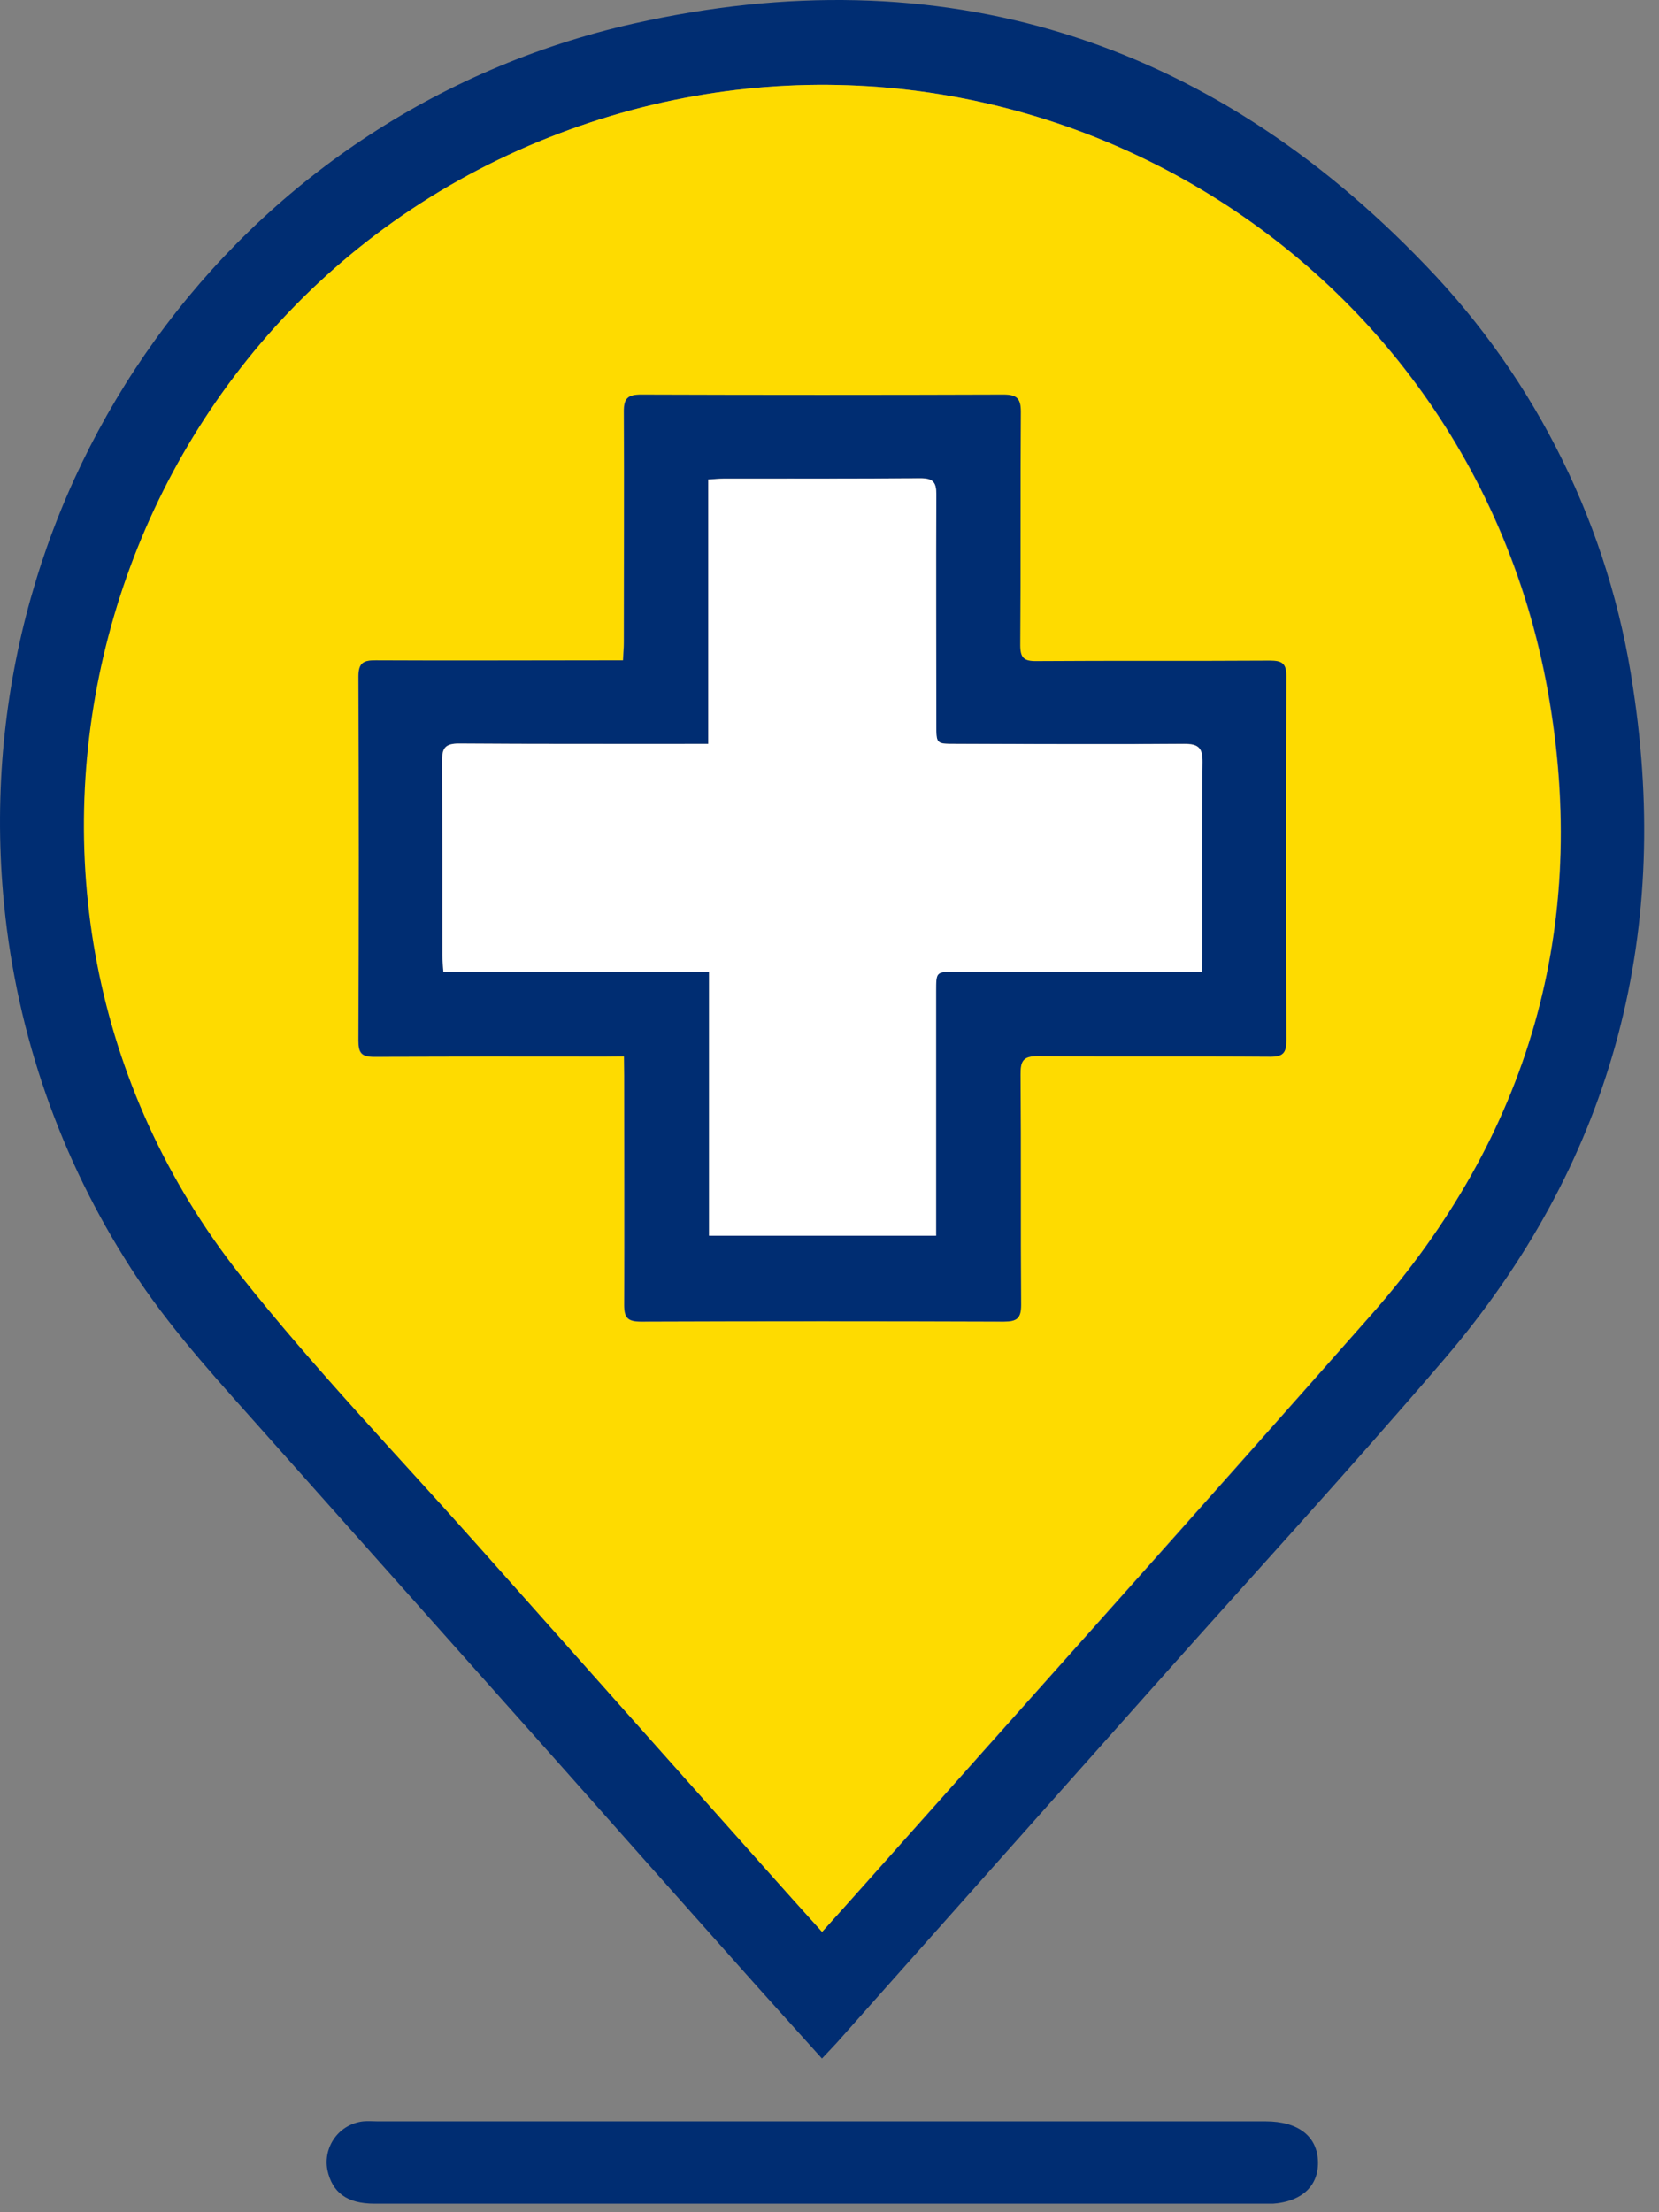 <svg class="mx-auto" width="57" height="76" viewBox="0 0 57 76" fill="none" xmlns="http://www.w3.org/2000/svg">
<rect x="0" y="0" width="57" height="76" fill="#808080" stroke="none"/>
<g clip-path="url(#clip0_937_11851)">
<path d="M28.241 70.72C27.246 69.613 26.282 68.552 25.333 67.482C23.33 65.234 21.33 62.983 19.331 60.727C15.759 56.715 12.186 52.701 8.61 48.688C7.057 46.952 5.507 45.216 4.277 43.222C1.912 39.438 0.483 35.145 0.106 30.699C-1.096 16.708 8.04 3.892 21.787 0.806C32.323 -1.56 41.499 1.303 48.989 9.124C52.823 13.097 55.313 18.172 56.109 23.633C57.433 32.276 55.326 40.027 49.62 46.696C46.291 50.582 42.833 54.344 39.437 58.164C35.875 62.165 32.314 66.168 28.756 70.172C28.601 70.343 28.442 70.505 28.241 70.72ZM28.241 66.369C28.668 65.893 29.04 65.484 29.416 65.073C35.319 58.44 41.248 51.83 47.119 45.169C52.545 39.011 54.625 31.812 53.189 23.755C50.328 7.803 33.502 -1.315 18.53 4.86C3.112 11.22 -2.064 30.768 8.289 43.831C10.835 47.057 13.715 50.034 16.451 53.118C19.748 56.834 23.052 60.546 26.361 64.253C26.962 64.944 27.583 65.631 28.247 66.369H28.241Z" fill="#002D72"/>
<path d="M28.213 75.707H12.861C11.929 75.707 11.414 75.33 11.248 74.547C11.211 74.356 11.215 74.159 11.258 73.968C11.302 73.778 11.384 73.599 11.5 73.442C11.616 73.285 11.763 73.154 11.932 73.057C12.102 72.96 12.289 72.899 12.483 72.878C12.646 72.862 12.81 72.878 12.973 72.878H43.483C44.609 72.878 45.272 73.397 45.284 74.283C45.296 75.169 44.634 75.719 43.469 75.719L28.213 75.707Z" fill="#002D72"/>
<path d="M28.245 66.37C27.581 65.632 26.961 64.945 26.346 64.254C23.041 60.543 19.737 56.831 16.436 53.118C13.694 50.035 10.829 47.053 8.274 43.832C-2.079 30.769 3.097 11.221 18.515 4.861C33.487 -1.314 50.313 7.796 53.174 23.756C54.619 31.814 52.54 39.018 47.104 45.17C41.23 51.823 35.304 58.441 29.401 65.074C29.044 65.485 28.672 65.894 28.245 66.37ZM21.439 36.296V36.966C21.439 39.59 21.439 42.212 21.439 44.836C21.439 45.286 21.568 45.407 22.012 45.407C26.17 45.391 30.327 45.391 34.484 45.407C34.924 45.407 35.071 45.295 35.071 44.84C35.052 42.2 35.071 39.556 35.052 36.921C35.052 36.445 35.148 36.281 35.665 36.287C38.322 36.314 40.979 36.287 43.636 36.308C44.073 36.308 44.186 36.175 44.184 35.754C44.17 31.58 44.17 27.409 44.184 23.241C44.184 22.799 44.038 22.699 43.62 22.703C40.948 22.719 38.273 22.703 35.592 22.721C35.161 22.721 35.04 22.603 35.042 22.173C35.062 19.5 35.042 16.829 35.062 14.15C35.062 13.704 34.934 13.563 34.474 13.563C30.316 13.579 26.159 13.579 22.003 13.563C21.558 13.563 21.415 13.69 21.427 14.15C21.447 16.79 21.427 19.433 21.427 22.069C21.427 22.265 21.409 22.447 21.398 22.693H20.728C18.12 22.693 15.509 22.693 12.895 22.693C12.476 22.693 12.308 22.771 12.308 23.249C12.328 27.423 12.328 31.594 12.308 35.762C12.308 36.189 12.421 36.316 12.856 36.312C15.498 36.292 18.143 36.302 20.779 36.302L21.439 36.296Z" fill="#FEDB00"/>
<path d="M21.441 36.294H20.791C18.152 36.294 15.504 36.294 12.869 36.304C12.434 36.304 12.32 36.181 12.32 35.754C12.336 31.58 12.336 27.408 12.32 23.241C12.32 22.763 12.496 22.683 12.908 22.685C15.516 22.699 18.126 22.685 20.74 22.685H21.41C21.422 22.438 21.439 22.248 21.439 22.061C21.439 19.421 21.451 16.777 21.439 14.142C21.439 13.69 21.571 13.555 22.015 13.555C26.172 13.569 30.329 13.569 34.486 13.555C34.937 13.555 35.074 13.692 35.074 14.142C35.054 16.815 35.074 19.486 35.054 22.164C35.054 22.595 35.174 22.716 35.605 22.712C38.277 22.693 40.952 22.712 43.633 22.695C44.05 22.695 44.199 22.791 44.197 23.233C44.181 27.407 44.181 31.578 44.197 35.746C44.197 36.167 44.085 36.304 43.649 36.3C40.991 36.28 38.334 36.3 35.677 36.278C35.16 36.278 35.06 36.437 35.064 36.912C35.086 39.552 35.064 42.196 35.084 44.831C35.084 45.287 34.945 45.401 34.496 45.399C30.338 45.384 26.181 45.384 22.025 45.399C21.58 45.399 21.447 45.277 21.451 44.827C21.471 42.203 21.451 39.581 21.451 36.957L21.441 36.294ZM41.299 33.386V32.776C41.299 30.576 41.283 28.377 41.311 26.178C41.311 25.675 41.164 25.546 40.676 25.549C38.052 25.571 35.426 25.559 32.803 25.549C32.166 25.549 32.164 25.549 32.164 24.896C32.164 22.258 32.164 19.613 32.164 16.979C32.164 16.56 32.056 16.421 31.616 16.425C29.368 16.447 27.112 16.435 24.868 16.437C24.709 16.437 24.553 16.455 24.33 16.468V25.553H23.633C21.009 25.553 18.385 25.553 15.761 25.542C15.303 25.542 15.173 25.686 15.185 26.129C15.205 28.361 15.185 30.592 15.195 32.825C15.195 32.999 15.216 33.171 15.23 33.392H24.357V42.45H32.156V34.057C32.156 33.386 32.156 33.386 32.806 33.386H41.291H41.299Z" fill="#002D72"/>
<path d="M41.297 33.387H32.813C32.165 33.387 32.163 33.387 32.163 34.058V42.454H24.363V33.397H15.236C15.223 33.175 15.201 33.005 15.201 32.829C15.201 30.596 15.201 28.366 15.191 26.133C15.191 25.695 15.309 25.546 15.767 25.546C18.391 25.566 21.015 25.558 23.639 25.558H24.336V16.477C24.559 16.463 24.716 16.445 24.874 16.445C27.124 16.445 29.378 16.445 31.622 16.434C32.063 16.434 32.172 16.569 32.17 16.987C32.155 19.627 32.17 22.271 32.17 24.904C32.17 25.554 32.17 25.558 32.809 25.558C35.433 25.558 38.059 25.572 40.682 25.558C41.17 25.558 41.323 25.683 41.317 26.186C41.289 28.385 41.305 30.585 41.305 32.784L41.297 33.387Z" fill="white"/></g><defs>
<clipPath id="clip0_937_11851"><rect width="56.49" height="75.706" fill="white"/></clipPath></defs></svg>